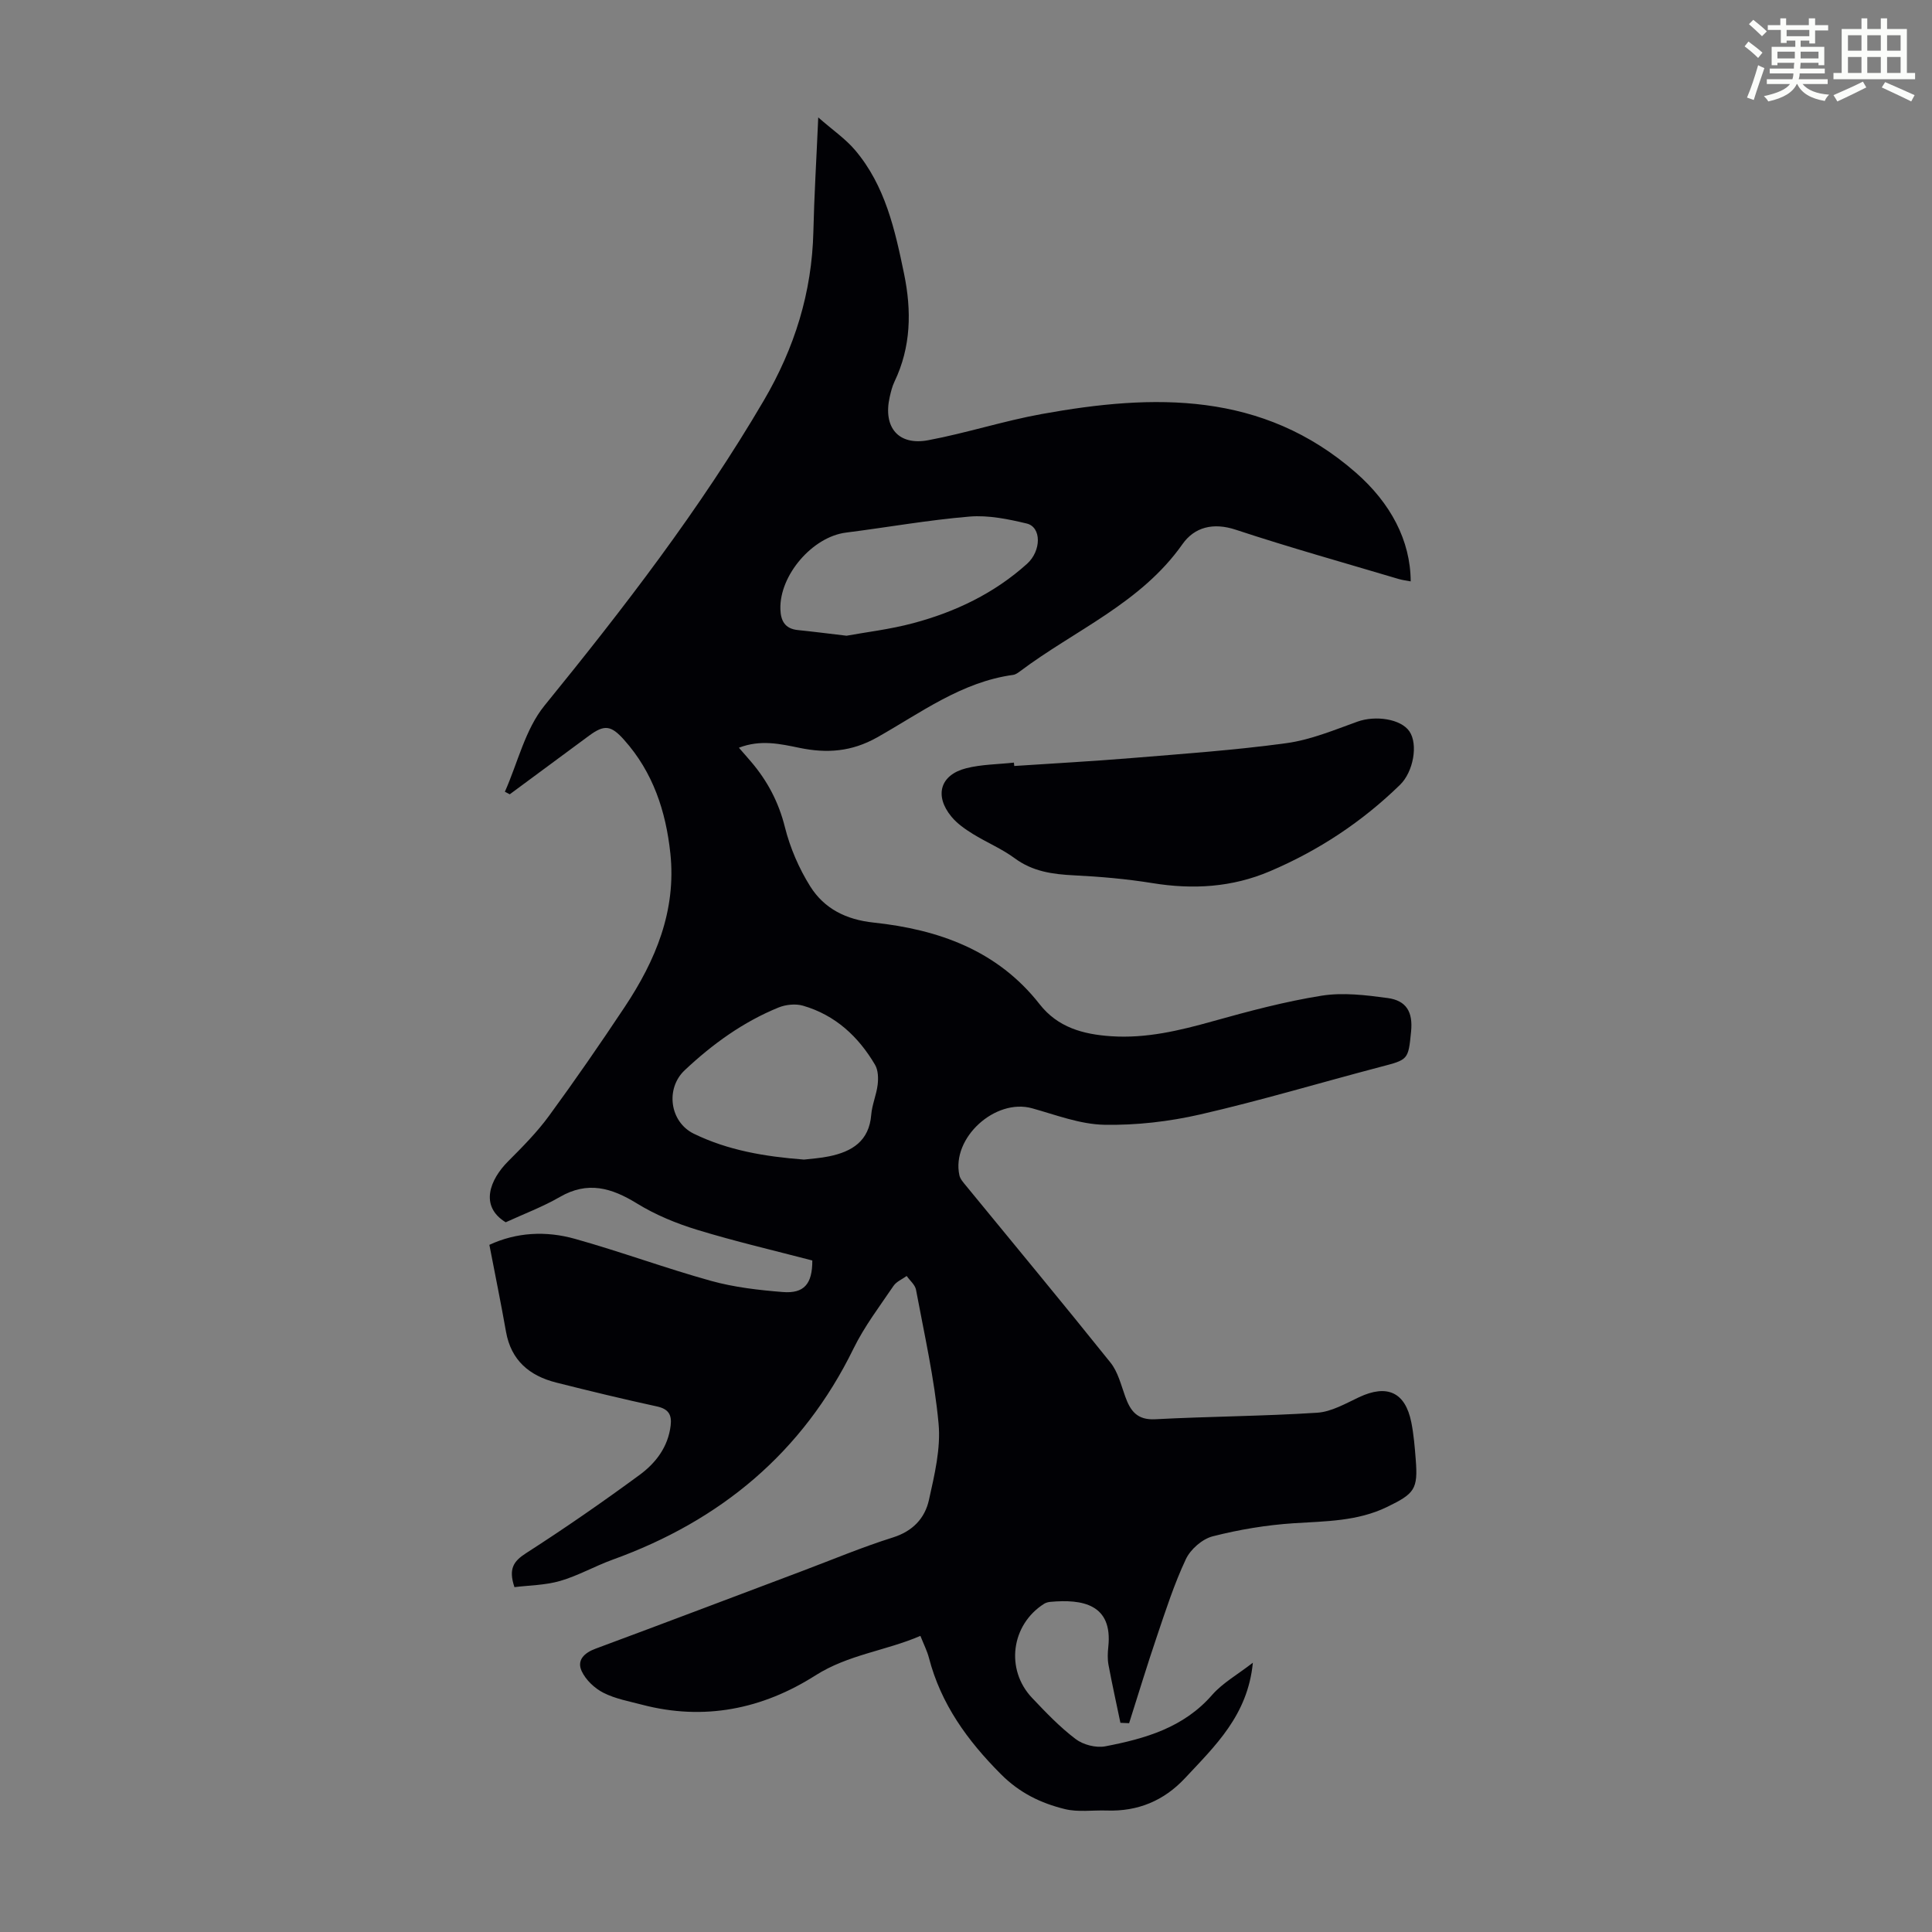 <svg enable-background="new 0 0 400 400" viewBox="0 0 400 400" xmlns="http://www.w3.org/2000/svg"><rect x="0" y="0" width="400" height="400" fill="#808080" stroke="none"/><path d="m361.2 9.6.8-1c.9.7 1.9 1.4 2.9 2.3l-.9 1.1c-1-1-2-1.8-2.8-2.4zm.5 10.6c.9-2.1 1.6-4.3 2.3-6.7.4.2.8.4 1.3.6-.7 2.1-1.5 4.3-2.2 6.6zm.4-15.2.9-.9c1 .8 2 1.6 2.8 2.4l-1 1c-.9-.9-1.8-1.7-2.7-2.5zm12.5-1.2h1.2v1.4h2.7v1.1h-2.7v2.7h-1.2v-.6h-1.8v1.3h4.9v3.8h-1.2v-.5h-3.7c0 .4-.1.9-.1 1.2h5.1v1h-5.2c0 .5-.1.9-.2 1.2h6v1h-5.2c1.1 1.3 2.9 2 5.5 2.2-.4.4-.7.8-.9 1.3-2.9-.5-4.8-1.6-5.7-3.5h-.1c-.8 1.7-2.7 2.9-5.9 3.6-.2-.4-.6-.8-.9-1.1 2.8-.6 4.6-1.4 5.4-2.5h-4.8v-1h5.3c.1-.3.2-.7.2-1.2h-4.9v-1h5c0-.4 0-.8.1-1.2h-3.5v.5h-1.2v-3.8h4.9v-1.3h-1.8v.5h-1.2v-2.7h-2.7v-1h2.6v-1.4h1.2v1.4h4.7v-1.4zm-6.6 8.3h3.6c0-.4 0-.9 0-1.4h-3.6zm1.9-4.6h4.7v-1.3h-4.7zm6.6 3.2h-3.7v1.4h3.7z" fill="#fbfcfa"/><path d="m385.3 3.8h1.3v2.2h2.8v-2.2h1.3v2.2h4.1v9.1h1.7v1.3h-16.9v-1.3h1.7v-9.1h4.1v-2.2zm.4 13.1.7 1.2c-1.8.9-3.8 1.9-6 2.9-.2-.4-.5-.8-.8-1.3 2.3-1 4.3-1.9 6.1-2.8zm-3.1-6.4h2.8v-3.2h-2.8zm0 4.6h2.8v-3.3h-2.8zm4-4.6h2.8v-3.2h-2.8zm0 4.6h2.8v-3.3h-2.8zm3.7 1.9c2.1.9 4.1 1.8 6.1 2.7l-.7 1.3c-2.2-1.1-4.2-2-6.1-2.9zm3.2-9.7h-2.8v3.2h2.8zm-2.8 7.8h2.8v-3.3h-2.8z" fill="#fbfcfa"/><g fill="#010105"><path d="m259.39 344.25c-1.05 10.89-7.83 17.23-14.05 23.9-4.37 4.68-9.77 6.92-16.19 6.7-2.9-.1-5.93.38-8.69-.3-4.95-1.22-9.33-3.31-13.23-7.22-6.95-6.97-12.42-14.52-14.91-24.11-.36-1.39-1.03-2.69-1.76-4.53-7.19 3.1-14.93 3.86-21.74 8.19-10.95 6.97-23.03 9.44-35.9 6.06-2.7-.71-5.54-1.22-7.99-2.47-1.82-.92-3.64-2.64-4.49-4.46-1.07-2.27.5-3.8 2.87-4.67 14.25-5.29 28.45-10.68 42.68-16.04 6.27-2.36 12.47-4.97 18.86-6.98 4.14-1.3 6.64-3.98 7.48-7.78 1.15-5.18 2.47-10.63 1.99-15.81-.86-9.3-2.95-18.49-4.67-27.7-.19-1.03-1.27-1.9-1.93-2.85-.93.67-2.13 1.16-2.73 2.05-2.88 4.25-6.04 8.4-8.28 12.98-10.56 21.58-27.55 35.64-49.89 43.71-3.67 1.33-7.13 3.32-10.86 4.4-3.08.89-6.41.9-9.45 1.28-1.28-3.83-.17-5.38 2.43-7.05 7.99-5.13 15.81-10.55 23.46-16.17 3.34-2.45 5.92-5.78 6.45-10.23.27-2.24-.44-3.44-2.83-3.96-6.99-1.52-13.95-3.2-20.88-4.95-5.52-1.4-9.33-4.58-10.38-10.53-1.04-5.91-2.25-11.79-3.44-17.98 5.61-2.61 11.72-2.93 17.72-1.24 9.46 2.65 18.71 6.07 28.17 8.7 4.8 1.33 9.86 1.91 14.84 2.31 4.44.36 6.15-1.69 6.13-6.53-7.91-2.07-15.95-3.94-23.84-6.35-4.32-1.32-8.64-3.1-12.47-5.46-5.27-3.24-10.19-4.68-15.96-1.34-3.55 2.05-7.45 3.51-11.21 5.24-5.49-3.35-3.24-8.87.48-12.6 2.98-2.99 5.99-6.02 8.47-9.41 5.41-7.39 10.62-14.94 15.69-22.57 6.38-9.6 10.71-19.92 9.45-31.8-.93-8.72-3.58-16.78-9.56-23.48-2.7-3.03-4.07-3.24-7.26-.89-5.48 4.05-10.95 8.09-16.43 12.14-.34-.18-.67-.35-1.01-.53 2.67-6 4.2-12.91 8.2-17.83 16.4-20.17 32.22-40.67 45.4-63.16 6.38-10.88 9.97-22.37 10.27-34.96.17-7.47.63-14.93 1.01-23.66 3.01 2.64 5.66 4.44 7.65 6.8 6.22 7.35 8.24 16.48 10.12 25.59 1.57 7.62 1.46 15.12-1.99 22.32-.48 1-.74 2.11-.99 3.2-1.4 6.24 1.78 10.09 7.99 8.92 7.89-1.48 15.59-3.99 23.49-5.42 23.16-4.2 45.72-4.75 65.03 12.13 7.2 6.3 11.32 14.04 11.36 22.52-.87-.17-1.71-.26-2.51-.5-11.24-3.35-22.55-6.51-33.69-10.19-4.7-1.56-8.58-.54-11.06 2.99-8.59 12.21-22.23 17.76-33.59 26.29-.44.33-.95.7-1.47.77-10.68 1.46-19.15 7.87-28.13 12.93-5.32 3-10.44 3.34-16.08 2.18-4.02-.83-8.08-1.76-12.56-.03.97 1.11 1.77 2.01 2.54 2.92 3.38 3.97 5.7 8.36 6.99 13.54 1.07 4.26 2.9 8.51 5.23 12.23 2.9 4.62 7.4 6.9 13.14 7.51 13.41 1.43 25.63 5.74 34.37 16.91 3.75 4.79 8.98 6.23 14.79 6.62 7.29.49 14.16-1.17 21.09-3.11 7.41-2.07 14.89-4.07 22.48-5.28 4.43-.71 9.16-.13 13.67.48 3.92.52 5.27 2.92 4.87 6.93-.58 5.92-.6 5.82-6.35 7.33-12.42 3.26-24.74 6.96-37.25 9.83-6.49 1.49-13.3 2.28-19.94 2.15-5-.1-9.99-2.04-14.92-3.41-7.64-2.13-16.74 6.13-15.06 13.86.17.79.83 1.51 1.37 2.17 9.99 12.2 20.07 24.33 29.93 36.64 1.53 1.92 2.17 4.6 3.03 6.99 1.07 2.99 2.46 4.92 6.22 4.72 11.17-.59 22.37-.63 33.52-1.35 2.95-.19 5.88-1.9 8.67-3.21 5.81-2.74 9.58-1.06 10.83 5.21.5 2.51.71 5.1.91 7.66.49 6.17-.22 7.08-5.95 9.86-6.16 2.98-12.71 2.93-19.31 3.36-5.64.37-11.3 1.31-16.77 2.71-2.16.55-4.6 2.68-5.56 4.73-2.41 5.12-4.16 10.56-5.98 15.94-2.03 5.97-3.86 12.01-5.77 18.02-.6-.03-1.2-.06-1.8-.08-.83-4-1.72-7.99-2.47-12.01-.22-1.19-.17-2.47-.04-3.69.96-8.88-5.37-9.95-12.02-9.34-.43.04-.9.17-1.26.39-6.84 4.33-8.08 13.61-2.49 19.5 2.84 3 5.73 6.03 9.01 8.51 1.56 1.19 4.21 1.87 6.12 1.51 8.27-1.59 16.25-3.86 22.16-10.67 2.19-2.48 5.25-4.19 8.41-6.64zm-92.93-104.17c1.47-.18 3.38-.29 5.23-.68 4.72-.98 8.26-3.15 8.69-8.61.17-2.09 1.08-4.12 1.33-6.22.16-1.35.11-3-.54-4.11-3.45-5.87-8.25-10.31-14.91-12.24-1.55-.45-3.57-.24-5.09.38-7.33 2.99-13.66 7.57-19.41 12.98-4.03 3.79-3.11 10.71 1.9 13.15 7.05 3.43 14.62 4.72 22.8 5.35zm8.81-108.46c3.97-.73 8.98-1.31 13.8-2.6 8.73-2.33 16.77-6.17 23.57-12.29 2.97-2.68 3.02-7.6-.07-8.34-3.85-.92-7.93-1.76-11.82-1.44-8.57.71-17.07 2.24-25.61 3.32-6.91.87-13.77 8.8-13.57 15.84.07 2.42.94 4.07 3.63 4.34 3 .3 5.99.69 10.07 1.17z"/><path d="m209.99 158.59c8.13-.54 16.26-.98 24.38-1.65 10.68-.88 21.38-1.63 31.99-3.08 5.01-.69 9.87-2.72 14.68-4.45 3.73-1.34 9-.58 10.77 2.02 1.83 2.69.81 8.37-1.94 11.05-7.86 7.66-16.84 13.6-26.94 17.9-7.86 3.35-15.95 3.82-24.33 2.46-5.36-.87-10.8-1.34-16.22-1.61-4.44-.22-8.56-.78-12.3-3.54-2.68-1.98-5.84-3.28-8.69-5.05-1.59-.99-3.22-2.12-4.4-3.55-3.59-4.35-2.35-8.66 3.04-10.03 3.19-.81 6.59-.81 9.89-1.17.02.22.04.46.07.7z"/></g></svg>
